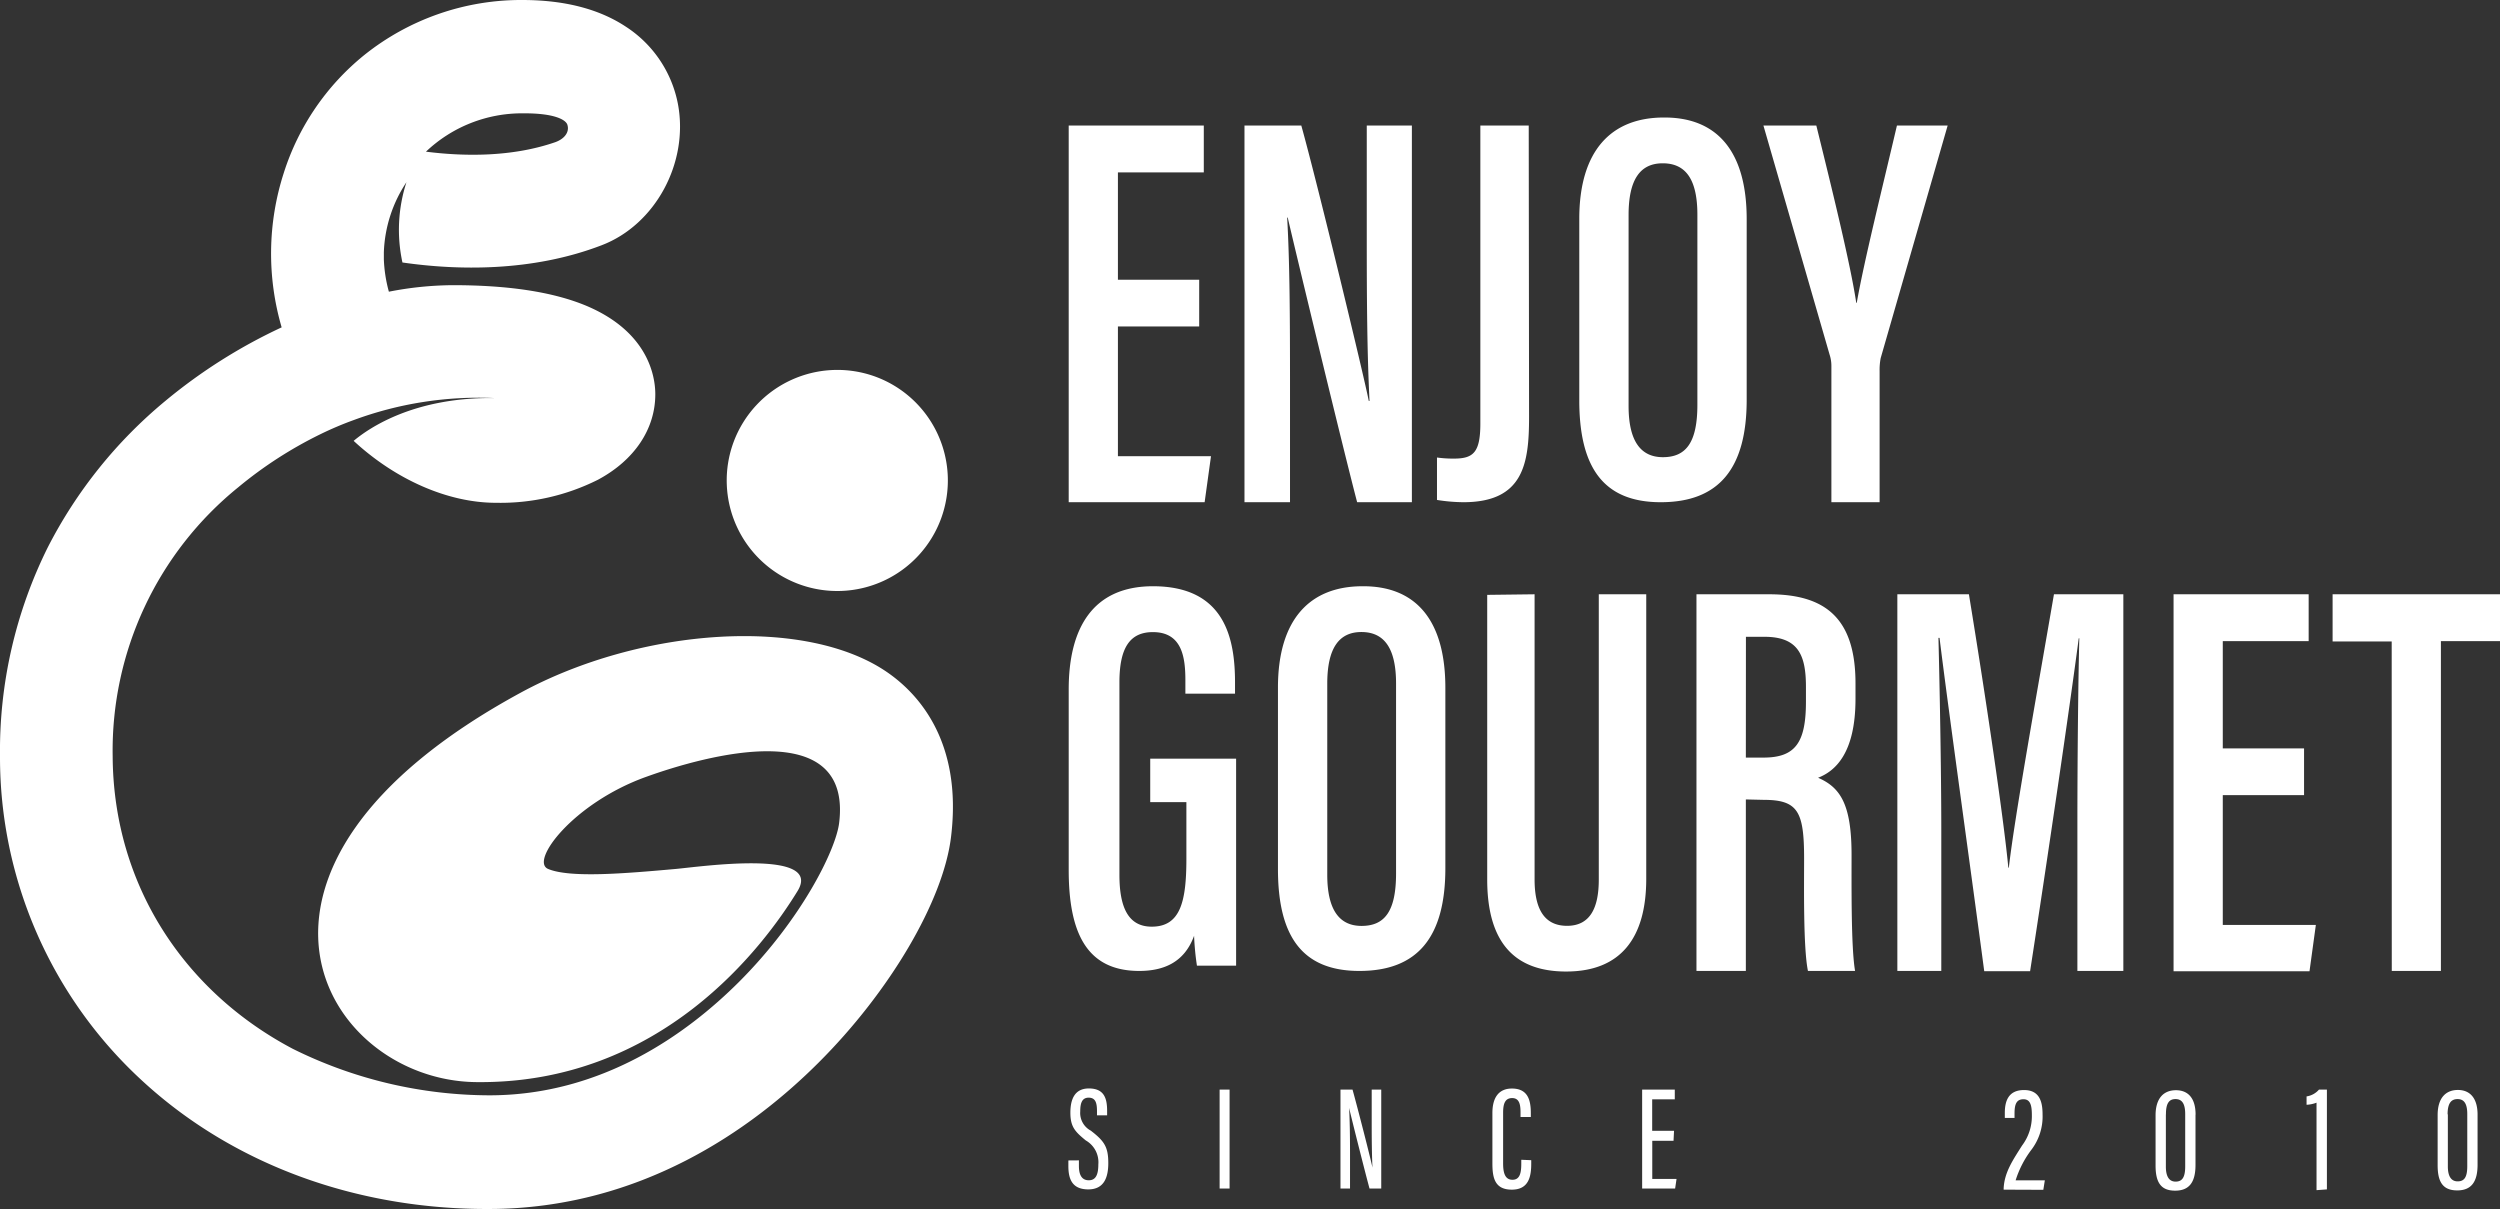 <svg xmlns="http://www.w3.org/2000/svg" viewBox="0 0 298.68 144.44"><rect x="0" y="0" width="298.68" height="144.44" fill="#333333" stroke="none"/><defs><style>.cls-1{fill:#fff;}</style></defs><title>W V2 logo241024</title><g id="Layer_2" data-name="Layer 2"><g id="Layer_1-2" data-name="Layer 1"><path class="cls-1" d="M285.74,76.64h-7.06V71h20v5.6h-7.06V116h-5.87ZM143.27,39h-9.71V54.5h11.12L143.92,60H127.68V15h16.14v5.6H133.56V33.42h9.71ZM148.68,60V15h6.79c2,7.19,7.5,30,8.06,32.9h.09c-.29-5.75-.33-12.08-.33-19.45V15h5.39V60h-6.54c-1.75-6.67-7.7-31.38-8.29-34h-.07c.31,5.43.34,12,.34,20.1V60Zm34-10.2c0,5.55-.64,10.2-7.85,10.2a20.93,20.93,0,0,1-3.15-.27V54.66a13.75,13.75,0,0,0,2,.13c2.32,0,3.18-.69,3.18-4.19V15h5.78Zm26-23.67V47.76C208.68,56,205.34,60,198.41,60s-9.73-4.26-9.73-12.18V26.15c0-8.15,3.81-12.11,10.1-12.11C205.25,14,208.68,18.21,208.68,26.17Zm-14.11-.48V48.5c0,4.27,1.5,6.12,4.1,6.12,2.77,0,4.12-1.76,4.12-6.27V25.66c0-4.05-1.27-6.15-4.14-6.15-2.7,0-4.08,1.94-4.08,6.18ZM218.8,60V43.74a4.35,4.35,0,0,0-.22-1.39L210.68,15H217c1.89,7.66,4.09,16.6,4.77,21.18h.06c.86-4.91,3.06-13.74,4.8-21.18h6.06l-8,27.78a7.36,7.36,0,0,0-.13,1.56V60Zm-71.12,55.37H143a32.67,32.67,0,0,1-.34-3.57C141.5,115,139,116,136.1,116c-6.35,0-8.42-4.68-8.42-12.08V82.37c0-7.32,2.87-12.33,10.07-12.33,8.64,0,9.8,6.32,9.8,11.5v1.33h-5.93V81.31c0-2.69-.35-5.79-3.88-5.79-2.73,0-4,1.84-4,6v23c0,3.93,1.08,6.19,3.86,6.19,3.43,0,4.14-3,4.14-8.11V95.83h-4.32V90.64h10.26Zm25-33.24v21.59c0,8.28-3.34,12.28-10.27,12.28s-9.73-4.26-9.73-12.18V82.15c0-8.15,3.81-12.11,10.1-12.11C169.25,70,172.68,74.21,172.68,82.17Zm-14.11-.48V104.5c0,4.27,1.49,6.12,4.1,6.12,2.77,0,4.12-1.76,4.12-6.27V81.66c0-4-1.27-6.15-4.14-6.15-2.69,0-4.08,1.94-4.08,6.18ZM183.34,71v34.07c0,3.42,1.09,5.54,3.88,5.54s3.79-2.2,3.79-5.52V71h5.67V105c0,7-3,11.07-9.57,11.07-6.33,0-9.43-3.66-9.43-11v-34Zm25.24,24.51V116h-5.9V71h8.68c6.67,0,10.32,2.82,10.32,10.64v1.86c0,6.58-2.49,8.65-4.47,9.42,2.66,1.16,4,3.16,4,9.23,0,3.81-.06,11.09.42,13.85H216c-.57-2.75-.46-10.22-.46-13.44,0-5.63-.74-7-4.85-7Zm0-5h2.12c3.84,0,5.06-1.85,5.06-6.7V82.08c0-3.74-.86-6-4.95-6h-2.22Zm39.61,7.92c0-7.9.1-17.15.23-22.17h-.07c-1,7.7-3.77,26.59-5.81,39.77h-5.48c-1.54-11.64-4.34-31.67-5.34-39.82h-.13c.13,5.24.34,15.43.34,23.15V116h-5.25V71h8.55c2,12.23,4.13,26.59,4.71,32.66H240c.69-6.06,3.41-21.14,5.39-32.66h8.29v45h-5.49ZM275.27,95h-9.71V110.5h11.12l-.76,5.54H259.68V71h16.14v5.6H265.56V89.41h9.71ZM128.9,138.63v.68c0,1.11.38,1.7,1.18,1.7s1.14-.61,1.14-1.89a3,3,0,0,0-1.5-2.87c-1.21-1-1.84-1.57-1.84-3.3,0-1.49.43-2.92,2.23-2.91s2.16,1.17,2.16,2.67v.54h-1.21v-.51c0-1-.19-1.6-1-1.6s-1,.7-1,1.62a2.39,2.39,0,0,0,1.26,2.32c1.59,1.23,2.09,1.92,2.09,3.87,0,1.65-.46,3.15-2.39,3.15s-2.38-1.24-2.38-2.79v-.67Zm18-8.45V142h-1.19V130.18ZM160.15,142V130.18h1.44c.61,2.18,2.19,8.35,2.38,9.32h0c-.07-1.59-.09-3.25-.09-5.17v-4.15h1.14V142h-1.4c-.6-2.21-2.23-8.7-2.44-9.64h0c.08,1.42.11,3.31.11,5.43V142Zm22.79-3.39V139c0,1.5-.26,3.13-2.32,3.13s-2.32-1.44-2.32-3.16v-6c0-1.88.79-2.92,2.33-2.92,1.92,0,2.26,1.4,2.26,2.94v.46h-1.23v-.55c0-.93-.14-1.71-1-1.71s-1.08.7-1.08,1.74V139c0,1.17.25,1.95,1.12,1.95s1.05-.8,1.05-1.9v-.49Zm17-2.32H197.4v4.56h2.9l-.17,1.15h-3.94V130.18h3.9v1.16h-2.7v3.76H200Zm39.44,5.84V142c.08-1.94,1.13-3.44,2.2-5.14a5.82,5.82,0,0,0,1.17-3.64c0-1.14-.17-1.89-1-1.89s-1.07.58-1.07,1.7v.53h-1.16v-.58c0-1.37.38-2.75,2.3-2.75s2.21,1.51,2.21,2.92a6.56,6.56,0,0,1-1.37,4.26,12,12,0,0,0-1.85,3.61h3.49l-.18,1.13Zm22.92-8.94v6c0,2-.71,3.06-2.43,3.06s-2.34-1-2.34-3v-6c0-2.08,1-3,2.43-3S262.31,131.17,262.31,133.16Zm-3.54,0v6.2c0,1.11.36,1.78,1.16,1.78s1.15-.52,1.15-1.82V133.1c0-1.27-.4-1.79-1.16-1.79S258.77,131.81,258.77,133.11Zm18,9V131.74a3.82,3.82,0,0,1-1.19.25v-1a2.41,2.41,0,0,0,1.48-.81H278V142.1ZM296,133.16v6c0,2-.72,3.06-2.43,3.06s-2.34-1-2.34-3v-6c0-2.08,1-3,2.42-3S296,131.17,296,133.16Zm-3.55,0v6.2c0,1.11.36,1.78,1.17,1.78s1.15-.52,1.15-1.82V133.1c0-1.27-.4-1.79-1.16-1.79S292.42,131.81,292.42,133.11ZM62.2,82.76c14.39-7.82,34.2-9.19,43.92-2.36,3.39,2.38,8.92,8,7.5,19.6-.92,7.61-7.3,18.47-15.87,27-7.93,7.91-21.19,17.37-39.21,17.44-16,.08-30.73-5.35-41.54-15.31A52.49,52.49,0,0,1,0,90.39a54.65,54.65,0,0,1,5.71-25A55.5,55.5,0,0,1,19.79,47.87a64,64,0,0,1,13.86-8.76,31.38,31.38,0,0,1,.25-18.44A29.65,29.65,0,0,1,43.54,6.56,30,30,0,0,1,62.38,0c5,0,9.17,1.05,12.41,3.2A14.18,14.18,0,0,1,81,12.46c1.3,7-2.71,14.39-9.12,16.84-8.35,3.21-17.29,3-23.8,2.06a18.42,18.42,0,0,1,.48-9.59,16.09,16.09,0,0,0-2.7,8.36V31a16.87,16.87,0,0,0,.6,3.85,40.74,40.74,0,0,1,7.63-.78c6.63,0,12,.8,16,2.48,7.38,3.13,8.2,8.43,8.2,10.56,0,4.13-2.47,7.86-6.86,10.21a26,26,0,0,1-12.18,2.75c-5.74,0-12-2.77-17-7.4,1.89-1.58,7.3-5.26,16.9-5.11a43,43,0,0,0-16.9,2.63,40.31,40.31,0,0,0-4,1.7,49.19,49.19,0,0,0-9.79,6.33A40.48,40.48,0,0,0,13.46,90.31c.07,15.34,8.5,28.13,21.53,35a53.07,53.07,0,0,0,23.48,5.55c13.46,0,23.63-7.38,29.78-13.51,7.5-7.48,11.59-15.79,12-19,1.62-12.95-15.9-8.12-23.08-5.53-8.67,3.12-13.93,10.09-11.67,11,2.64,1.1,9.24.53,15.18,0,2.79-.24,17.76-2.45,14.59,2.66C91.27,113,79,129.6,56.77,129.28,38.76,129,23.37,103.87,62.2,82.76Zm5.59-67.84c-.18-.63-1.62-1.41-5.31-1.38a16.65,16.65,0,0,0-11.59,4.58c4.49.57,10.21.67,15.41-1.12C67.35,16.64,68.07,15.85,67.79,14.92ZM104.59,45a13.21,13.21,0,1,1-16.93,7.77A13.23,13.23,0,0,1,104.59,45Z"/></g></g></svg>